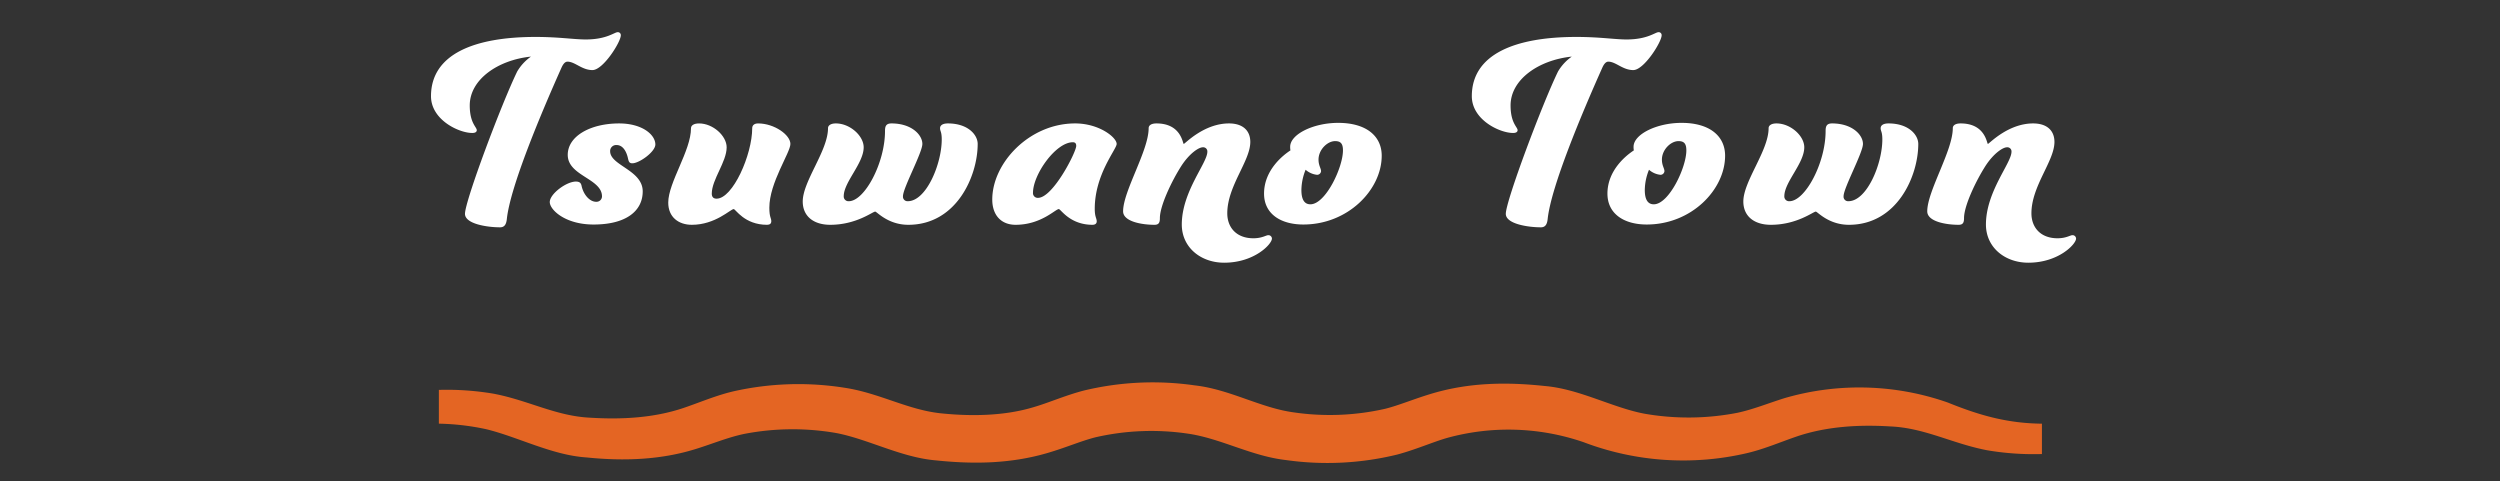 <svg xmlns="http://www.w3.org/2000/svg" viewBox="0 0 623.275 119.977"><rect x="0" y="0" width="623.275" height="119.977" fill="#333333" stroke="none"/><defs><style>.cls-1{fill:#fff;}.cls-2{fill:#e46523;}.cls-3{fill:none;}</style></defs><g id="tsuwanotown"><path class="cls-1" d="M235.619,291.14c-.141,1.26-.561,2.029-1.68,2.029-3.221,0-8.752-.84-8.752-3.359,0-3.219,9.102-27.441,13.021-35.492a11.93,11.93,0,0,1,3.43-3.711c-8.189.84-15.262,5.67-15.262,12.18,0,4.41,1.752,5.391,1.752,6.16,0,.422-.352.701-1.121.701-3.359,0-10.291-3.291-10.291-9.17,0-10.502,10.852-14.773,26.043-14.773,5.881,0,9.59.631,12.531.631,5.25,0,7.141-1.818,7.98-1.818a.733.733,0,0,1,.77.77c0,1.68-4.41,8.68-7.07,8.68s-4.34-2.1-6.23-2.1c-.77,0-1.26.979-1.541,1.611C244.23,264.607,236.459,283.021,235.619,291.14Z" transform="translate(-109.263 -236.497)"/><path class="cls-1" d="M266.908,277.209c-.771,0-.91-.418-1.121-1.398-.35-1.473-1.189-3.152-2.801-3.152a1.49,1.49,0,0,0-1.609,1.541c0,3.57,8.121,4.689,8.121,10.01,0,4.832-4.061,8.262-12.252,8.262-7.141,0-10.92-3.711-10.92-5.602,0-2.027,4.129-5.109,6.51-5.109.98,0,1.26.42,1.4.98.49,2.379,2.1,4.061,3.641,4.061a1.367,1.367,0,0,0,1.471-1.33c0-4.48-8.541-5.109-8.541-10.361,0-4.689,5.67-7.842,12.811-7.842,5.74,0,9.031,2.801,9.031,5.252C272.648,274.338,268.658,277.209,266.908,277.209Z" transform="translate(-109.263 -236.497)"/><path class="cls-1" d="M286.716,284.771c0,.84.42,1.258,1.189,1.258,4.061,0,8.891-10.99,8.891-17.57,0-.699.49-1.191,1.471-1.191,4.061,0,8.051,2.871,8.051,5.111,0,2.17-5.25,9.662-5.25,15.893,0,2.449.49,2.52.49,3.43,0,.49-.35.84-1.051.84-5.67,0-7.84-3.92-8.33-3.92-.77,0-4.551,3.92-10.432,3.92-3.291,0-5.881-1.891-5.881-5.531,0-5.039,5.672-12.949,5.672-18.551,0-.699.699-1.191,2.029-1.191,3.43,0,6.861,3.082,6.861,5.951C290.427,276.859,286.716,281.271,286.716,284.771Z" transform="translate(-109.263 -236.497)"/><path class="cls-1" d="M315.695,268.459c0-.699.701-1.191,1.961-1.191,3.5,0,6.93,3.082,6.93,5.951,0,3.99-4.971,8.682-4.971,12.182a1.176,1.176,0,0,0,1.262,1.26c3.92,0,9.029-9.521,9.029-17.502,0-1.119.211-1.891,1.611-1.891,5.041,0,7.701,2.871,7.701,5.111,0,2.17-4.832,10.99-4.832,13.021a1.124,1.124,0,0,0,1.191,1.26c4.619,0,8.471-9.311,8.471-15.4,0-1.961-.42-2.031-.42-2.801,0-.699.629-1.191,1.959-1.191,5.041,0,7.422,2.871,7.422,5.111,0,7.982-5.25,20.162-17.293,20.162-5.109,0-7.84-3.289-8.26-3.289-.631,0-4.691,3.289-11.201,3.289-4.201,0-6.861-2.17-6.861-5.811C309.394,281.689,315.695,274.06,315.695,268.459Z" transform="translate(-109.263 -236.497)"/><path class="cls-1" d="M381.638,292.541c-5.672,0-7.912-3.92-8.402-3.92-.84,0-4.41,3.92-10.781,3.92-3.57,0-5.811-2.379-5.811-6.301,0-9.102,9.242-18.973,20.652-18.973,6.021,0,10.361,3.5,10.361,5.111,0,1.33-5.461,7.561-5.461,16.172,0,2.1.49,2.311.49,3.15C382.687,292.191,382.338,292.541,381.638,292.541Zm-14.842-7.98a1.175,1.175,0,0,0,1.26,1.26c3.711,0,9.521-11.412,9.521-12.951,0-.629-.281-.91-.84-.91C372.466,271.959,366.797,280.01,366.797,284.56Z" transform="translate(-109.263 -236.497)"/><path class="cls-1" d="M409.146,273.219c-1.049,0-3.359,1.541-5.391,4.689-2.449,3.852-5.32,9.941-5.32,12.953,0,1.051-.209,1.68-1.33,1.68-3.291,0-7.84-.84-7.84-3.359,0-5.041,6.369-15.121,6.369-20.723,0-.699.631-1.191,1.961-1.191,6.23,0,6.51,5.111,6.791,5.111.279,0,4.971-5.111,11.271-5.111,3.5,0,5.32,1.82,5.32,4.621,0,4.762-5.74,10.992-5.74,17.781,0,3.5,2.24,6.23,6.51,6.23,2.17,0,3.15-.77,3.711-.77a.869.869,0,0,1,.91.84c0,1.402-4.41,6.021-11.902,6.021-5.881,0-10.57-3.85-10.57-9.521,0-8.191,6.371-15.332,6.371-18.133A1.03,1.03,0,0,0,409.146,273.219Z" transform="translate(-109.263 -236.497)"/><path class="cls-1" d="M442.886,267.129c7.002,0,10.852,3.291,10.852,8.189,0,8.473-8.4,17.152-19.531,17.152-5.672,0-9.803-2.66-9.803-7.699,0-6.021,4.971-9.732,6.582-10.781a4.298,4.298,0,0,1-.07-.91C430.916,269.998,436.656,267.129,442.886,267.129Zm-6.93,20.303c3.779,0,8.121-9.172,8.121-13.441,0-1.75-.631-2.312-1.961-2.312-1.891,0-4.131,2.102-4.131,4.621,0,1.471.631,2.172.631,2.871a.992.992,0,0,1-.98.91,5.115,5.115,0,0,1-2.871-1.262,13.767,13.767,0,0,0-1.049,5.043C433.716,286.381,434.556,287.432,435.957,287.432Z" transform="translate(-109.263 -236.497)"/><path class="cls-1" d="M495.107,291.14c-.141,1.26-.561,2.029-1.68,2.029-3.221,0-8.752-.84-8.752-3.359,0-3.219,9.102-27.441,13.021-35.492a11.93,11.93,0,0,1,3.43-3.711c-8.189.84-15.262,5.67-15.262,12.18,0,4.41,1.752,5.391,1.752,6.16,0,.422-.352.701-1.121.701-3.359,0-10.291-3.291-10.291-9.17,0-10.502,10.852-14.773,26.043-14.773,5.881,0,9.59.631,12.531.631,5.25,0,7.141-1.818,7.98-1.818a.733.733,0,0,1,.77.77c0,1.68-4.41,8.68-7.07,8.68s-4.34-2.1-6.23-2.1c-.77,0-1.26.979-1.541,1.611C503.718,264.607,495.947,283.021,495.107,291.14Z" transform="translate(-109.263 -236.497)"/><path class="cls-1" d="M528.496,267.129c7.002,0,10.852,3.291,10.852,8.189,0,8.473-8.4,17.152-19.531,17.152-5.672,0-9.803-2.66-9.803-7.699,0-6.021,4.971-9.732,6.582-10.781a4.299,4.299,0,0,1-.07-.91C516.525,269.998,522.265,267.129,528.496,267.129ZM521.566,287.432c3.779,0,8.121-9.172,8.121-13.441,0-1.75-.631-2.312-1.961-2.312-1.891,0-4.131,2.102-4.131,4.621,0,1.471.631,2.172.631,2.871a.992.992,0,0,1-.98.91,5.115,5.115,0,0,1-2.871-1.262,13.767,13.767,0,0,0-1.049,5.043C519.326,286.381,520.166,287.432,521.566,287.432Z" transform="translate(-109.263 -236.497)"/><path class="cls-1" d="M550.195,268.459c0-.699.701-1.191,1.961-1.191,3.5,0,6.93,3.082,6.93,5.951,0,3.99-4.971,8.682-4.971,12.182a1.176,1.176,0,0,0,1.262,1.26c3.92,0,9.029-9.521,9.029-17.502,0-1.119.211-1.891,1.611-1.891,5.041,0,7.701,2.871,7.701,5.111,0,2.17-4.832,10.99-4.832,13.021a1.124,1.124,0,0,0,1.191,1.26c4.619,0,8.471-9.311,8.471-15.4,0-1.961-.42-2.031-.42-2.801,0-.699.629-1.191,1.959-1.191,5.041,0,7.422,2.871,7.422,5.111,0,7.982-5.25,20.162-17.293,20.162-5.109,0-7.84-3.289-8.26-3.289-.631,0-4.691,3.289-11.201,3.289-4.201,0-6.861-2.17-6.861-5.811C543.894,281.689,550.195,274.06,550.195,268.459Z" transform="translate(-109.263 -236.497)"/><path class="cls-1" d="M609.627,273.219c-1.049,0-3.359,1.541-5.391,4.689-2.449,3.852-5.32,9.941-5.32,12.953,0,1.051-.209,1.68-1.33,1.68-3.291,0-7.84-.84-7.84-3.359,0-5.041,6.369-15.121,6.369-20.723,0-.699.631-1.191,1.961-1.191,6.23,0,6.51,5.111,6.791,5.111.279,0,4.971-5.111,11.271-5.111,3.5,0,5.32,1.82,5.32,4.621,0,4.762-5.74,10.992-5.74,17.781,0,3.5,2.24,6.23,6.51,6.23,2.17,0,3.15-.77,3.711-.77a.869.869,0,0,1,.91.84c0,1.402-4.41,6.021-11.902,6.021-5.881,0-10.57-3.85-10.57-9.521,0-8.191,6.371-15.332,6.371-18.133A1.03,1.03,0,0,0,609.627,273.219Z" transform="translate(-109.263 -236.497)"/><path class="cls-2" d="M218.677,333.702a69.639,69.639,0,0,1,13.607.943c8.699,1.64,15.616,5.617,24.191,5.992,7.731.482,15.79.061,23.155-2.418,4.025-1.36,8.199-3.164,12.523-4.167a73.628,73.628,0,0,1,27.634-.89c8.793,1.319,15.903,5.605,24.324,6.407,7.477.752,15.693.622,22.915-1.587,3.574-1.034,7.624-2.83,12.27-4.074a73.39,73.39,0,0,1,27.798-1.336c8.747.978,16.344,5.574,24.591,6.718a62.301,62.301,0,0,0,22.959-.888c3.611-.915,7.404-2.565,11.999-3.901,9.111-2.645,18.297-2.777,27.659-1.777,8.684.718,16.82,5.358,24.866,6.898a63.692,63.692,0,0,0,23.246-.212c4.001-.855,7.725-2.403,11.801-3.669a66.667,66.667,0,0,1,40.644,1.108c8.08,3.271,14.911,5.174,23.476,5.279l-0,7.567a69.303,69.303,0,0,1-13.523-.92c-8.666-1.614-15.666-5.604-24.24-5.962-7.782-.486-15.885-.021-23.292,2.477-4.024,1.365-8.175,3.171-12.489,4.18A69.943,69.943,0,0,1,504.106,346.751a57.552,57.552,0,0,0-34.164-1.046c-3.582,1.044-7.619,2.84-12.251,4.097a73.284,73.284,0,0,1-27.762,1.399c-8.724-.978-16.392-5.455-24.616-6.607a62.26,62.26,0,0,0-22.925.921c-3.6.914-7.379,2.57-11.98,3.92-9.126,2.672-18.329,2.828-27.717,1.849-8.672-.705-16.883-5.271-24.898-6.818a63.396,63.396,0,0,0-23.13.237c-3.991.86-7.692,2.405-11.767,3.679-8.863,2.804-18.203,3.102-27.376,2.16-8.636-.559-17.129-5.127-25.059-7.045a60.998,60.998,0,0,0-11.785-1.376v-8.419Z" transform="translate(-109.263 -236.497)"/></g><g id="w"><rect class="cls-3" width="623.275" height="119.977"/></g></svg>